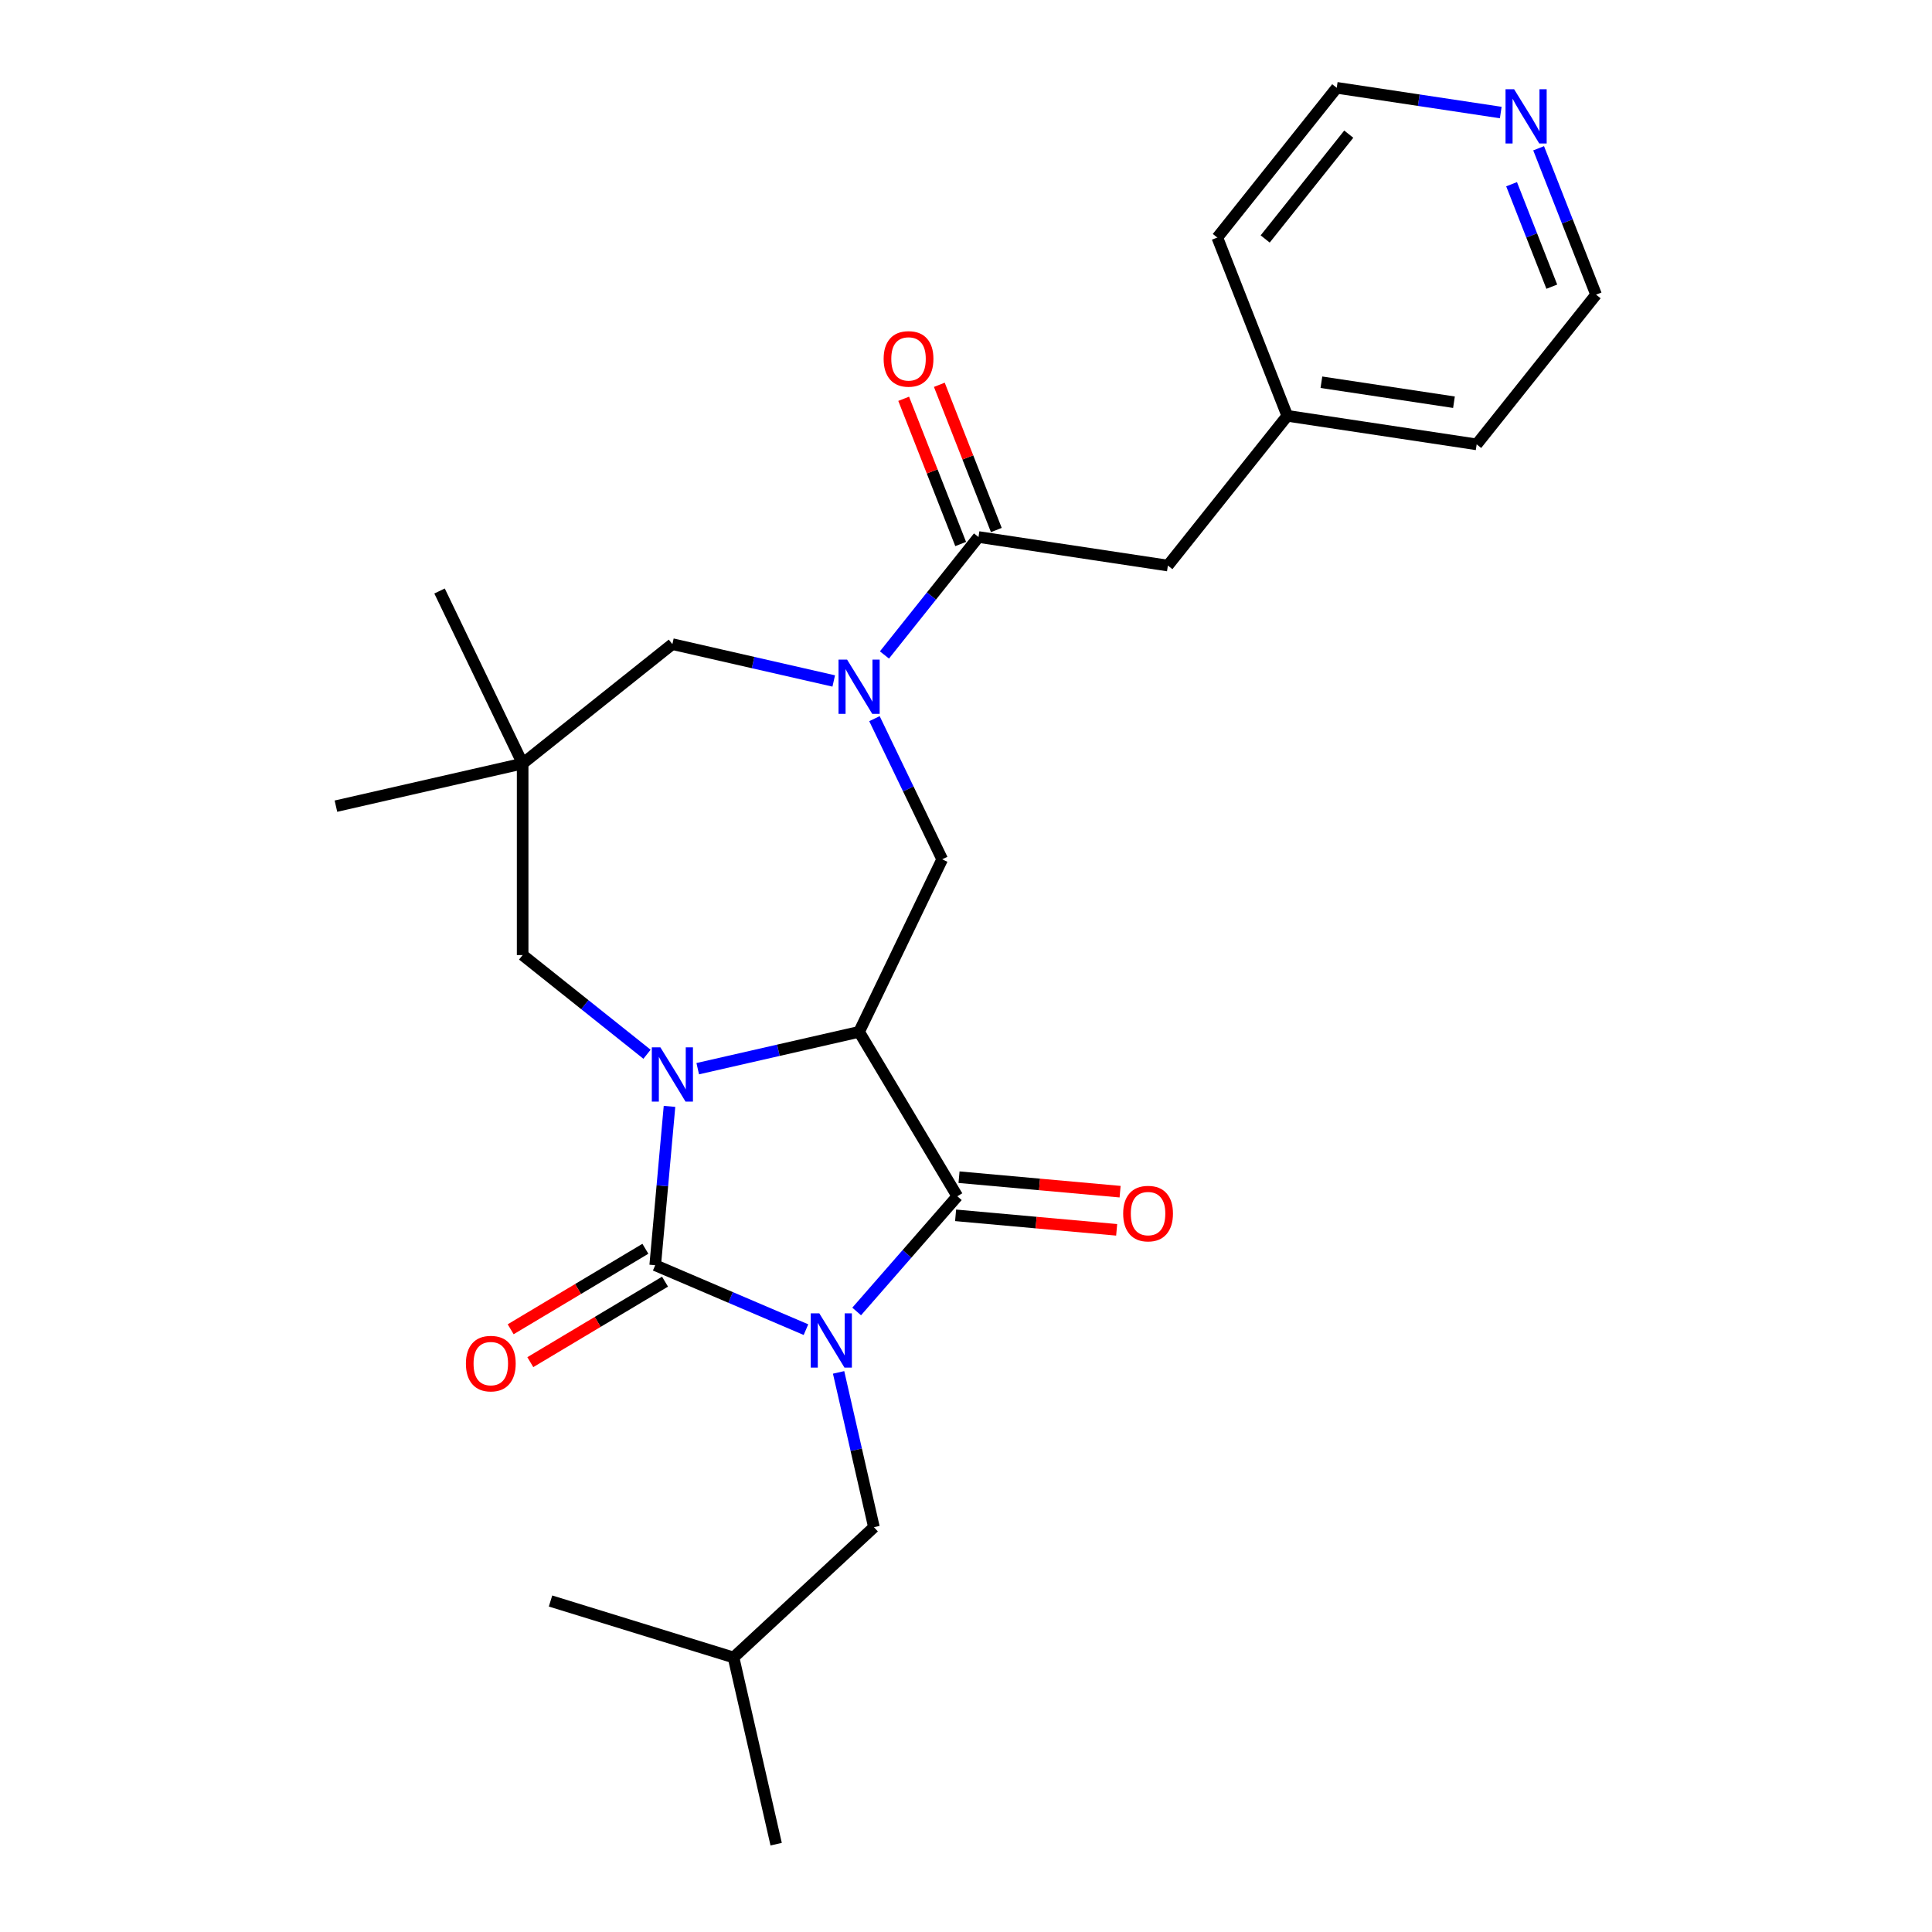 <?xml version='1.0' encoding='iso-8859-1'?>
<svg version='1.1' baseProfile='full'
              xmlns='http://www.w3.org/2000/svg'
                      xmlns:rdkit='http://www.rdkit.org/xml'
                      xmlns:xlink='http://www.w3.org/1999/xlink'
                  xml:space='preserve'
width='1000px' height='1000px' viewBox='0 0 1000 1000'>
<!-- END OF HEADER -->
<rect style='opacity:1.0;fill:#FFFFFF;stroke:none' width='1000' height='1000' x='0' y='0'> </rect>
<path class='bond-0' d='M 417.162,688.224 L 378.148,671.549' style='fill:none;fill-rule:evenodd;stroke:#0000FF;stroke-width:6px;stroke-linecap:butt;stroke-linejoin:miter;stroke-opacity:1' />
<path class='bond-0' d='M 378.148,671.549 L 339.135,654.874' style='fill:none;fill-rule:evenodd;stroke:#000000;stroke-width:6px;stroke-linecap:butt;stroke-linejoin:miter;stroke-opacity:1' />
<path class='bond-3' d='M 443.411,678.812 L 469.459,648.997' style='fill:none;fill-rule:evenodd;stroke:#0000FF;stroke-width:6px;stroke-linecap:butt;stroke-linejoin:miter;stroke-opacity:1' />
<path class='bond-3' d='M 469.459,648.997 L 495.507,619.183' style='fill:none;fill-rule:evenodd;stroke:#000000;stroke-width:6px;stroke-linecap:butt;stroke-linejoin:miter;stroke-opacity:1' />
<path class='bond-9' d='M 434.056,710.349 L 443.2,750.413' style='fill:none;fill-rule:evenodd;stroke:#0000FF;stroke-width:6px;stroke-linecap:butt;stroke-linejoin:miter;stroke-opacity:1' />
<path class='bond-9' d='M 443.2,750.413 L 452.345,790.477' style='fill:none;fill-rule:evenodd;stroke:#000000;stroke-width:6px;stroke-linecap:butt;stroke-linejoin:miter;stroke-opacity:1' />
<path class='bond-1' d='M 339.135,654.874 L 342.835,613.767' style='fill:none;fill-rule:evenodd;stroke:#000000;stroke-width:6px;stroke-linecap:butt;stroke-linejoin:miter;stroke-opacity:1' />
<path class='bond-1' d='M 342.835,613.767 L 346.534,572.659' style='fill:none;fill-rule:evenodd;stroke:#0000FF;stroke-width:6px;stroke-linecap:butt;stroke-linejoin:miter;stroke-opacity:1' />
<path class='bond-11' d='M 334.051,646.364 L 299.185,667.196' style='fill:none;fill-rule:evenodd;stroke:#000000;stroke-width:6px;stroke-linecap:butt;stroke-linejoin:miter;stroke-opacity:1' />
<path class='bond-11' d='M 299.185,667.196 L 264.319,688.027' style='fill:none;fill-rule:evenodd;stroke:#FF0000;stroke-width:6px;stroke-linecap:butt;stroke-linejoin:miter;stroke-opacity:1' />
<path class='bond-11' d='M 344.219,663.384 L 309.353,684.215' style='fill:none;fill-rule:evenodd;stroke:#000000;stroke-width:6px;stroke-linecap:butt;stroke-linejoin:miter;stroke-opacity:1' />
<path class='bond-11' d='M 309.353,684.215 L 274.487,705.047' style='fill:none;fill-rule:evenodd;stroke:#FF0000;stroke-width:6px;stroke-linecap:butt;stroke-linejoin:miter;stroke-opacity:1' />
<path class='bond-8' d='M 334.896,545.678 L 302.708,520.008' style='fill:none;fill-rule:evenodd;stroke:#0000FF;stroke-width:6px;stroke-linecap:butt;stroke-linejoin:miter;stroke-opacity:1' />
<path class='bond-8' d='M 302.708,520.008 L 270.519,494.339' style='fill:none;fill-rule:evenodd;stroke:#000000;stroke-width:6px;stroke-linecap:butt;stroke-linejoin:miter;stroke-opacity:1' />
<path class='bond-26' d='M 361.145,553.149 L 402.905,543.617' style='fill:none;fill-rule:evenodd;stroke:#0000FF;stroke-width:6px;stroke-linecap:butt;stroke-linejoin:miter;stroke-opacity:1' />
<path class='bond-26' d='M 402.905,543.617 L 444.664,534.086' style='fill:none;fill-rule:evenodd;stroke:#000000;stroke-width:6px;stroke-linecap:butt;stroke-linejoin:miter;stroke-opacity:1' />
<path class='bond-2' d='M 444.664,534.086 L 495.507,619.183' style='fill:none;fill-rule:evenodd;stroke:#000000;stroke-width:6px;stroke-linecap:butt;stroke-linejoin:miter;stroke-opacity:1' />
<path class='bond-5' d='M 444.664,534.086 L 487.675,444.774' style='fill:none;fill-rule:evenodd;stroke:#000000;stroke-width:6px;stroke-linecap:butt;stroke-linejoin:miter;stroke-opacity:1' />
<path class='bond-12' d='M 494.619,629.056 L 536.301,632.808' style='fill:none;fill-rule:evenodd;stroke:#000000;stroke-width:6px;stroke-linecap:butt;stroke-linejoin:miter;stroke-opacity:1' />
<path class='bond-12' d='M 536.301,632.808 L 577.983,636.559' style='fill:none;fill-rule:evenodd;stroke:#FF0000;stroke-width:6px;stroke-linecap:butt;stroke-linejoin:miter;stroke-opacity:1' />
<path class='bond-12' d='M 496.396,609.31 L 538.078,613.062' style='fill:none;fill-rule:evenodd;stroke:#000000;stroke-width:6px;stroke-linecap:butt;stroke-linejoin:miter;stroke-opacity:1' />
<path class='bond-12' d='M 538.078,613.062 L 579.761,616.813' style='fill:none;fill-rule:evenodd;stroke:#FF0000;stroke-width:6px;stroke-linecap:butt;stroke-linejoin:miter;stroke-opacity:1' />
<path class='bond-4' d='M 452.617,371.977 L 470.146,408.376' style='fill:none;fill-rule:evenodd;stroke:#0000FF;stroke-width:6px;stroke-linecap:butt;stroke-linejoin:miter;stroke-opacity:1' />
<path class='bond-4' d='M 470.146,408.376 L 487.675,444.774' style='fill:none;fill-rule:evenodd;stroke:#000000;stroke-width:6px;stroke-linecap:butt;stroke-linejoin:miter;stroke-opacity:1' />
<path class='bond-6' d='M 457.789,339.005 L 482.129,308.482' style='fill:none;fill-rule:evenodd;stroke:#0000FF;stroke-width:6px;stroke-linecap:butt;stroke-linejoin:miter;stroke-opacity:1' />
<path class='bond-6' d='M 482.129,308.482 L 506.47,277.96' style='fill:none;fill-rule:evenodd;stroke:#000000;stroke-width:6px;stroke-linecap:butt;stroke-linejoin:miter;stroke-opacity:1' />
<path class='bond-10' d='M 431.54,352.467 L 389.78,342.935' style='fill:none;fill-rule:evenodd;stroke:#0000FF;stroke-width:6px;stroke-linecap:butt;stroke-linejoin:miter;stroke-opacity:1' />
<path class='bond-10' d='M 389.78,342.935 L 348.021,333.404' style='fill:none;fill-rule:evenodd;stroke:#000000;stroke-width:6px;stroke-linecap:butt;stroke-linejoin:miter;stroke-opacity:1' />
<path class='bond-13' d='M 506.47,277.96 L 604.491,292.735' style='fill:none;fill-rule:evenodd;stroke:#000000;stroke-width:6px;stroke-linecap:butt;stroke-linejoin:miter;stroke-opacity:1' />
<path class='bond-14' d='M 515.698,274.339 L 500.947,236.755' style='fill:none;fill-rule:evenodd;stroke:#000000;stroke-width:6px;stroke-linecap:butt;stroke-linejoin:miter;stroke-opacity:1' />
<path class='bond-14' d='M 500.947,236.755 L 486.197,199.172' style='fill:none;fill-rule:evenodd;stroke:#FF0000;stroke-width:6px;stroke-linecap:butt;stroke-linejoin:miter;stroke-opacity:1' />
<path class='bond-14' d='M 497.242,281.582 L 482.492,243.999' style='fill:none;fill-rule:evenodd;stroke:#000000;stroke-width:6px;stroke-linecap:butt;stroke-linejoin:miter;stroke-opacity:1' />
<path class='bond-14' d='M 482.492,243.999 L 467.742,206.415' style='fill:none;fill-rule:evenodd;stroke:#FF0000;stroke-width:6px;stroke-linecap:butt;stroke-linejoin:miter;stroke-opacity:1' />
<path class='bond-7' d='M 270.519,395.21 L 270.519,494.339' style='fill:none;fill-rule:evenodd;stroke:#000000;stroke-width:6px;stroke-linecap:butt;stroke-linejoin:miter;stroke-opacity:1' />
<path class='bond-17' d='M 270.519,395.21 L 173.876,417.268' style='fill:none;fill-rule:evenodd;stroke:#000000;stroke-width:6px;stroke-linecap:butt;stroke-linejoin:miter;stroke-opacity:1' />
<path class='bond-18' d='M 270.519,395.21 L 227.509,305.898' style='fill:none;fill-rule:evenodd;stroke:#000000;stroke-width:6px;stroke-linecap:butt;stroke-linejoin:miter;stroke-opacity:1' />
<path class='bond-27' d='M 270.519,395.21 L 348.021,333.404' style='fill:none;fill-rule:evenodd;stroke:#000000;stroke-width:6px;stroke-linecap:butt;stroke-linejoin:miter;stroke-opacity:1' />
<path class='bond-19' d='M 452.345,790.477 L 379.678,857.902' style='fill:none;fill-rule:evenodd;stroke:#000000;stroke-width:6px;stroke-linecap:butt;stroke-linejoin:miter;stroke-opacity:1' />
<path class='bond-16' d='M 604.491,292.735 L 666.297,215.233' style='fill:none;fill-rule:evenodd;stroke:#000000;stroke-width:6px;stroke-linecap:butt;stroke-linejoin:miter;stroke-opacity:1' />
<path class='bond-15' d='M 796.39,76.744 L 811.257,114.624' style='fill:none;fill-rule:evenodd;stroke:#0000FF;stroke-width:6px;stroke-linecap:butt;stroke-linejoin:miter;stroke-opacity:1' />
<path class='bond-15' d='M 811.257,114.624 L 826.124,152.505' style='fill:none;fill-rule:evenodd;stroke:#000000;stroke-width:6px;stroke-linecap:butt;stroke-linejoin:miter;stroke-opacity:1' />
<path class='bond-15' d='M 782.395,95.351 L 792.802,121.868' style='fill:none;fill-rule:evenodd;stroke:#0000FF;stroke-width:6px;stroke-linecap:butt;stroke-linejoin:miter;stroke-opacity:1' />
<path class='bond-15' d='M 792.802,121.868 L 803.209,148.384' style='fill:none;fill-rule:evenodd;stroke:#000000;stroke-width:6px;stroke-linecap:butt;stroke-linejoin:miter;stroke-opacity:1' />
<path class='bond-28' d='M 776.784,58.251 L 734.336,51.853' style='fill:none;fill-rule:evenodd;stroke:#0000FF;stroke-width:6px;stroke-linecap:butt;stroke-linejoin:miter;stroke-opacity:1' />
<path class='bond-28' d='M 734.336,51.853 L 691.887,45.455' style='fill:none;fill-rule:evenodd;stroke:#000000;stroke-width:6px;stroke-linecap:butt;stroke-linejoin:miter;stroke-opacity:1' />
<path class='bond-22' d='M 666.297,215.233 L 630.081,122.957' style='fill:none;fill-rule:evenodd;stroke:#000000;stroke-width:6px;stroke-linecap:butt;stroke-linejoin:miter;stroke-opacity:1' />
<path class='bond-23' d='M 666.297,215.233 L 764.319,230.007' style='fill:none;fill-rule:evenodd;stroke:#000000;stroke-width:6px;stroke-linecap:butt;stroke-linejoin:miter;stroke-opacity:1' />
<path class='bond-23' d='M 683.955,197.845 L 752.57,208.187' style='fill:none;fill-rule:evenodd;stroke:#000000;stroke-width:6px;stroke-linecap:butt;stroke-linejoin:miter;stroke-opacity:1' />
<path class='bond-24' d='M 379.678,857.902 L 401.737,954.545' style='fill:none;fill-rule:evenodd;stroke:#000000;stroke-width:6px;stroke-linecap:butt;stroke-linejoin:miter;stroke-opacity:1' />
<path class='bond-25' d='M 379.678,857.902 L 284.954,828.683' style='fill:none;fill-rule:evenodd;stroke:#000000;stroke-width:6px;stroke-linecap:butt;stroke-linejoin:miter;stroke-opacity:1' />
<path class='bond-20' d='M 826.124,152.505 L 764.319,230.007' style='fill:none;fill-rule:evenodd;stroke:#000000;stroke-width:6px;stroke-linecap:butt;stroke-linejoin:miter;stroke-opacity:1' />
<path class='bond-21' d='M 691.887,45.455 L 630.081,122.957' style='fill:none;fill-rule:evenodd;stroke:#000000;stroke-width:6px;stroke-linecap:butt;stroke-linejoin:miter;stroke-opacity:1' />
<path class='bond-21' d='M 698.117,69.441 L 654.853,123.692' style='fill:none;fill-rule:evenodd;stroke:#000000;stroke-width:6px;stroke-linecap:butt;stroke-linejoin:miter;stroke-opacity:1' />
<path  class='atom-0' d='M 424.081 679.797
L 433.28 694.667
Q 434.192 696.134, 435.659 698.791
Q 437.126 701.447, 437.206 701.606
L 437.206 679.797
L 440.933 679.797
L 440.933 707.871
L 437.087 707.871
L 427.214 691.614
Q 426.064 689.71, 424.835 687.53
Q 423.645 685.349, 423.288 684.675
L 423.288 707.871
L 419.64 707.871
L 419.64 679.797
L 424.081 679.797
' fill='#0000FF'/>
<path  class='atom-2' d='M 341.815 542.108
L 351.015 556.977
Q 351.926 558.444, 353.394 561.101
Q 354.861 563.757, 354.94 563.916
L 354.94 542.108
L 358.667 542.108
L 358.667 570.181
L 354.821 570.181
L 344.948 553.924
Q 343.798 552.021, 342.569 549.84
Q 341.379 547.659, 341.022 546.985
L 341.022 570.181
L 337.374 570.181
L 337.374 542.108
L 341.815 542.108
' fill='#0000FF'/>
<path  class='atom-5' d='M 438.459 341.426
L 447.658 356.295
Q 448.57 357.762, 450.037 360.419
Q 451.504 363.075, 451.583 363.234
L 451.583 341.426
L 455.311 341.426
L 455.311 369.499
L 451.464 369.499
L 441.591 353.242
Q 440.441 351.339, 439.212 349.158
Q 438.023 346.977, 437.666 346.303
L 437.666 369.499
L 434.018 369.499
L 434.018 341.426
L 438.459 341.426
' fill='#0000FF'/>
<path  class='atom-12' d='M 241.151 705.796
Q 241.151 699.056, 244.482 695.289
Q 247.813 691.522, 254.038 691.522
Q 260.263 691.522, 263.594 695.289
Q 266.925 699.056, 266.925 705.796
Q 266.925 712.616, 263.554 716.502
Q 260.184 720.348, 254.038 720.348
Q 247.852 720.348, 244.482 716.502
Q 241.151 712.656, 241.151 705.796
M 254.038 717.176
Q 258.32 717.176, 260.62 714.321
Q 262.96 711.427, 262.96 705.796
Q 262.96 700.285, 260.62 697.509
Q 258.32 694.694, 254.038 694.694
Q 249.756 694.694, 247.416 697.47
Q 245.116 700.245, 245.116 705.796
Q 245.116 711.467, 247.416 714.321
Q 249.756 717.176, 254.038 717.176
' fill='#FF0000'/>
<path  class='atom-13' d='M 581.35 628.148
Q 581.35 621.407, 584.681 617.641
Q 588.012 613.874, 594.237 613.874
Q 600.462 613.874, 603.793 617.641
Q 607.124 621.407, 607.124 628.148
Q 607.124 634.968, 603.753 638.854
Q 600.383 642.7, 594.237 642.7
Q 588.051 642.7, 584.681 638.854
Q 581.35 635.008, 581.35 628.148
M 594.237 639.528
Q 598.519 639.528, 600.819 636.673
Q 603.158 633.779, 603.158 628.148
Q 603.158 622.637, 600.819 619.861
Q 598.519 617.046, 594.237 617.046
Q 589.955 617.046, 587.615 619.821
Q 585.315 622.597, 585.315 628.148
Q 585.315 633.818, 587.615 636.673
Q 589.955 639.528, 594.237 639.528
' fill='#FF0000'/>
<path  class='atom-15' d='M 457.367 185.763
Q 457.367 179.023, 460.698 175.256
Q 464.029 171.489, 470.254 171.489
Q 476.479 171.489, 479.81 175.256
Q 483.141 179.023, 483.141 185.763
Q 483.141 192.583, 479.77 196.469
Q 476.4 200.315, 470.254 200.315
Q 464.069 200.315, 460.698 196.469
Q 457.367 192.623, 457.367 185.763
M 470.254 197.143
Q 474.536 197.143, 476.836 194.288
Q 479.176 191.394, 479.176 185.763
Q 479.176 180.252, 476.836 177.476
Q 474.536 174.661, 470.254 174.661
Q 465.972 174.661, 463.632 177.437
Q 461.333 180.212, 461.333 185.763
Q 461.333 191.434, 463.632 194.288
Q 465.972 197.143, 470.254 197.143
' fill='#FF0000'/>
<path  class='atom-16' d='M 783.703 46.192
L 792.902 61.062
Q 793.814 62.529, 795.281 65.185
Q 796.749 67.842, 796.828 68.001
L 796.828 46.192
L 800.555 46.192
L 800.555 74.266
L 796.709 74.266
L 786.836 58.008
Q 785.686 56.105, 784.457 53.924
Q 783.267 51.743, 782.91 51.069
L 782.91 74.266
L 779.262 74.266
L 779.262 46.192
L 783.703 46.192
' fill='#0000FF'/>
</svg>
